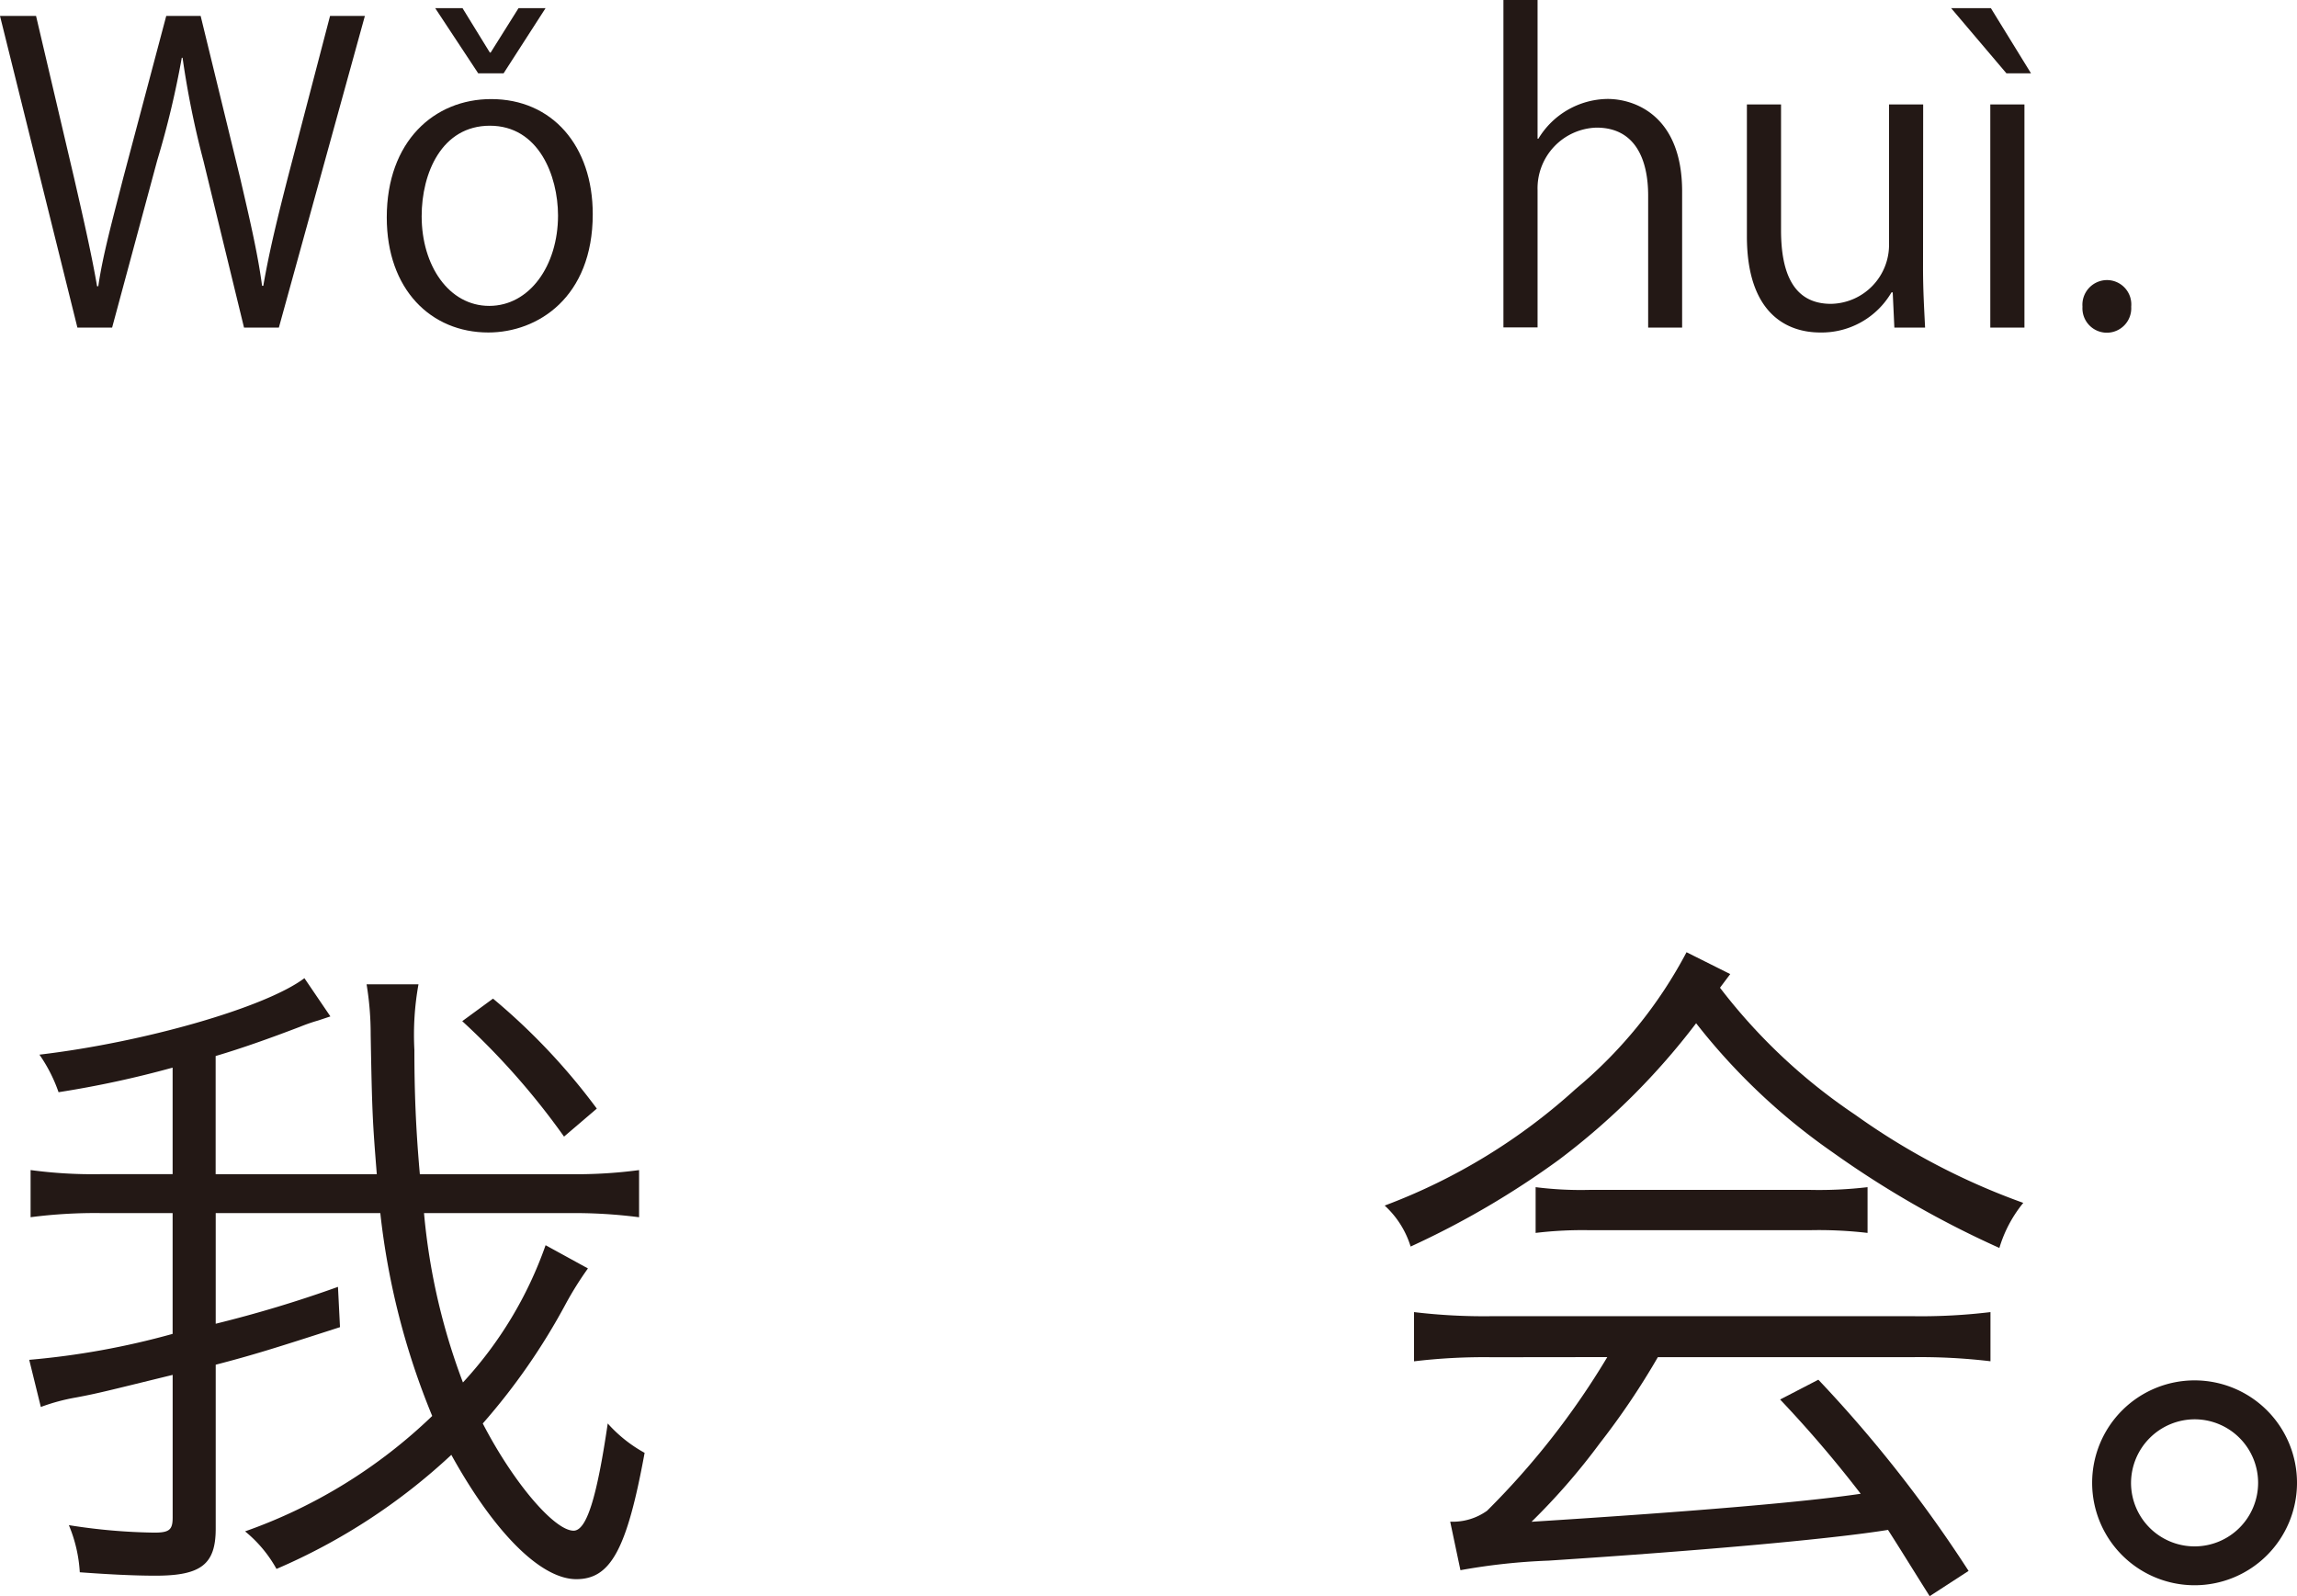 <svg xmlns="http://www.w3.org/2000/svg" width="67.277" height="46.755" viewBox="0 0 67.277 46.755"><g transform="translate(-112.87 -168.971)"><path d="M755.84,169.438l-2.519,9.127H752.3l-1.188-4.881a26.439,26.439,0,0,1-.612-3.022h-.023a26.521,26.521,0,0,1-.72,3.01l-1.32,4.893H747.42l-2.267-9.127h1.056l1.115,4.75c.264,1.151.516,2.254.672,3.166h.036c.132-.923.432-2,.732-3.178l1.258-4.738h1.008l1.152,4.726c.252,1.091.515,2.183.647,3.178h.036c.18-1.043.432-2.051.72-3.178l1.235-4.726Z" transform="translate(-632.283)" fill="#231815"/><path d="M762.514,175.243c0,2.435-1.608,3.466-3.059,3.466-1.679,0-2.974-1.259-2.974-3.37,0-2.231,1.391-3.466,3.058-3.466C761.326,171.873,762.514,173.24,762.514,175.243Zm-3.011-2.59c-1.415,0-2,1.391-2,2.65,0,1.451.8,2.627,1.979,2.627s2.015-1.176,2.015-2.651C761.494,174.116,760.931,172.653,759.5,172.653Zm.4-1.535h-.744L757.9,169.21h.8l.8,1.3h.024l.816-1.3h.792Z" transform="translate(-632.283)" fill="#231815"/><path d="M794.421,178.565h-.995V174.7c0-1.068-.384-1.991-1.512-1.991a1.779,1.779,0,0,0-1.727,1.835v4.017h-1v-9.594h1v4.066h.024a2.4,2.4,0,0,1,2.027-1.164c.8,0,2.183.492,2.183,2.71Z" transform="translate(-632.283)" fill="#231815"/><path d="M801.477,176.826c0,.672.036,1.236.06,1.739h-.9l-.048-1.031h-.036a2.37,2.37,0,0,1-2.087,1.175c-.984,0-2.148-.563-2.148-2.818v-3.862h1v3.682c0,1.271.372,2.159,1.463,2.159a1.73,1.73,0,0,0,1.7-1.775v-4.066h1Z" transform="translate(-632.283)" fill="#231815"/><path d="M802.3,169.21h1.164l1.175,1.908h-.72Zm2.147,9.355h-1v-6.536h1Z" transform="translate(-632.283)" fill="#231815"/><path d="M806.147,177.954a.723.723,0,0,1,.72-.78.713.713,0,0,1,.707.78.715.715,0,1,1-1.427,0Z" transform="translate(-632.283)" fill="#231815"/><path d="M757.572,204.5a18.673,18.673,0,0,0,1.14,4.961,11.548,11.548,0,0,0,2.421-4.02l1.24.68a9.91,9.91,0,0,0-.64,1.02,18.653,18.653,0,0,1-2.44,3.521c.9,1.74,2.1,3.14,2.66,3.14.38,0,.68-.96,1-3.14a4.071,4.071,0,0,0,1.08.86c-.519,2.841-1,3.7-2,3.7-1.04,0-2.4-1.361-3.661-3.641a17.745,17.745,0,0,1-5.121,3.341,3.779,3.779,0,0,0-.92-1.1,15.162,15.162,0,0,0,5.481-3.38,21.731,21.731,0,0,1-1.52-5.942h-4.821v3.241a35.933,35.933,0,0,0,3.581-1.08l.059,1.18c-1.92.62-2.56.82-3.64,1.1v4.8c0,1.04-.42,1.379-1.76,1.379-.66,0-1.4-.04-2.221-.1a4.194,4.194,0,0,0-.32-1.38,17.2,17.2,0,0,0,2.5.219c.439,0,.54-.08.54-.44v-4.18c-1.961.48-2.181.54-2.821.66a5.8,5.8,0,0,0-1.04.28l-.34-1.381a22.979,22.979,0,0,0,4.2-.76V204.5h-2.1a14.663,14.663,0,0,0-2.06.121v-1.381a13.672,13.672,0,0,0,2.06.12h2.1v-3.12a29.73,29.73,0,0,1-3.341.72,4.489,4.489,0,0,0-.56-1.1c3.06-.36,6.622-1.38,7.761-2.24l.761,1.12-.36.12a5.086,5.086,0,0,0-.521.18c-.94.36-1.74.641-2.48.86v3.461h4.72c-.119-1.5-.139-1.76-.179-4.081a8.967,8.967,0,0,0-.12-1.48h1.52a8.323,8.323,0,0,0-.12,1.92c0,1.2.04,2.3.16,3.641h4.421a13.912,13.912,0,0,0,2-.12v1.381a14.661,14.661,0,0,0-2.06-.121Zm2.021-6.281a18.547,18.547,0,0,1,3.04,3.221l-.96.82a21.475,21.475,0,0,0-2.981-3.381Z" transform="translate(-632.283)" fill="#231815"/><path d="M795.53,197.9a16.676,16.676,0,0,0,3.961,3.721,20.115,20.115,0,0,0,4.922,2.58,3.8,3.8,0,0,0-.7,1.32,28.538,28.538,0,0,1-4.882-2.8,18.379,18.379,0,0,1-4-3.781,20.516,20.516,0,0,1-4.021,4,25.145,25.145,0,0,1-4.341,2.54,2.7,2.7,0,0,0-.76-1.2,17.386,17.386,0,0,0,5.6-3.42,13.242,13.242,0,0,0,3.241-4l1.28.64Zm-6.68,10.822a17.191,17.191,0,0,0-2.282.12V207.4a17.18,17.18,0,0,0,2.282.12h12.322a16.951,16.951,0,0,0,2.28-.12v1.44a17.368,17.368,0,0,0-2.28-.12H793.71a21.974,21.974,0,0,1-1.7,2.521,19.122,19.122,0,0,1-2,2.3c4.761-.3,8.021-.58,9.641-.82a35.08,35.08,0,0,0-2.36-2.761l1.12-.58a38.5,38.5,0,0,1,4.4,5.6l-1.14.74c-.58-.92-.76-1.221-1.22-1.941-1.6.26-5.342.6-9.942.9a18.264,18.264,0,0,0-2.581.28l-.3-1.421a1.725,1.725,0,0,0,1.08-.32,22.963,22.963,0,0,0,3.521-4.5Zm1.28-4.981a10.55,10.55,0,0,0,1.58.08h6.461a12.151,12.151,0,0,0,1.681-.08v1.34a12.328,12.328,0,0,0-1.681-.08h-6.482a11.487,11.487,0,0,0-1.559.08Z" transform="translate(-632.283)" fill="#231815"/><path d="M812.43,212.4a3,3,0,1,1-3-3A3,3,0,0,1,812.43,212.4Zm-4.861,0a1.861,1.861,0,1,0,1.861-1.86A1.87,1.87,0,0,0,807.569,212.4Z" transform="translate(-632.283)" fill="#231815"/></g></svg>